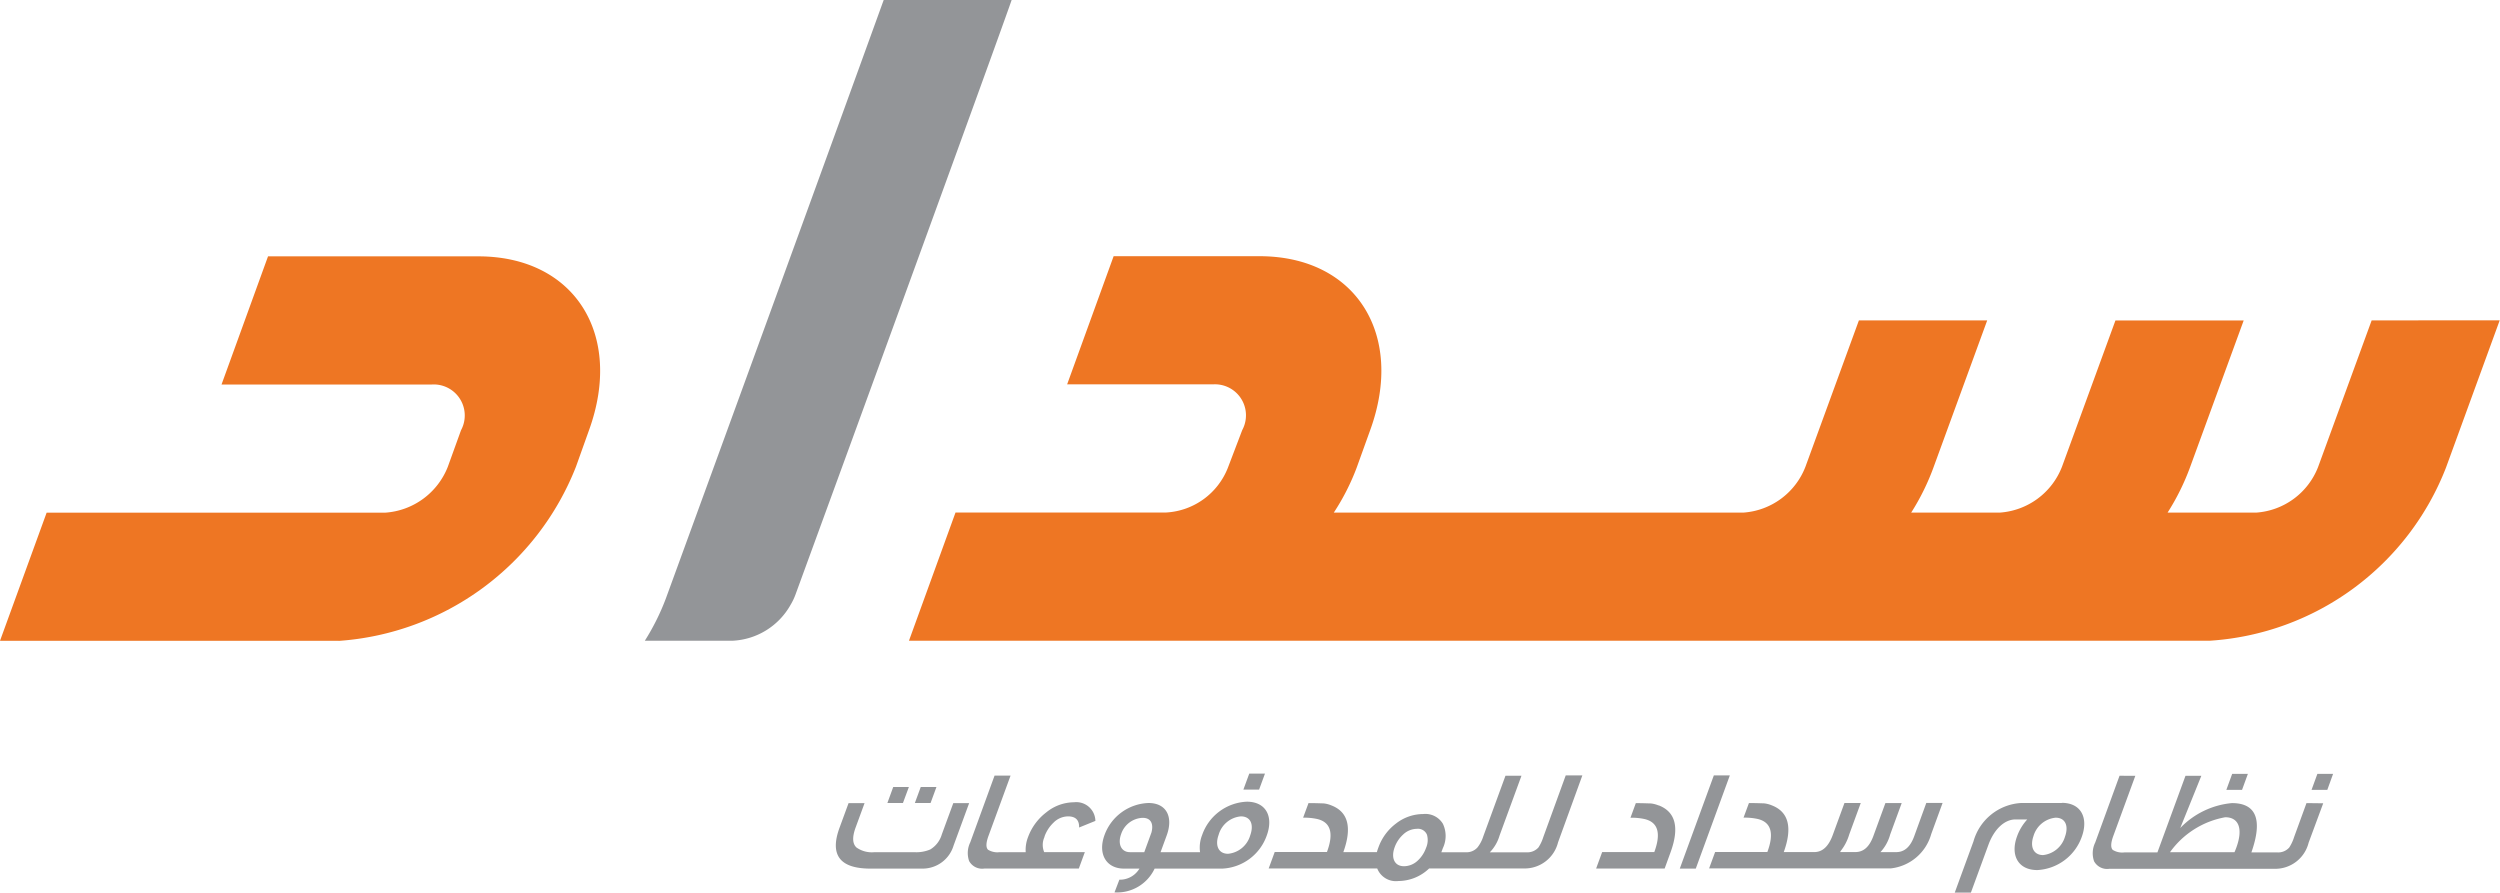 <svg xmlns="http://www.w3.org/2000/svg" width="51.404" height="18.353" viewBox="0 0 51.404 18.353">
  <g id="Group_2" data-name="Group 2" transform="translate(0)">
    <path id="Path_1" data-name="Path 1" d="M655.109,32.053h-2.631c-1.247,3.447-3.332,9.164-4.48,12.309a4.778,4.778,0,0,1-.431.865h.115v0h1.7a1.445,1.445,0,0,0,1.181-.737,1.222,1.222,0,0,0,.1-.208l1.1-3.01h0c1.362-3.734,3.209-8.812,3.347-9.222" transform="translate(-634.308 -32.053)" fill="#939598"/>
    <path id="Path_2" data-name="Path 2" d="M699.568,54.633l-1.1,3.011a1.475,1.475,0,0,1-1.272.941h-1.824a4.816,4.816,0,0,0,.465-.941l1.1-3.01H694.3l-1.1,3.01a1.481,1.481,0,0,1-1.277.941H690.1a4.787,4.787,0,0,0,.463-.941l1.1-3.011h-2.638l-1.1,3.011a1.479,1.479,0,0,1-1.275.941h-8.422a4.674,4.674,0,0,0,.47-.923l.278-.772c.718-1.972-.3-3.577-2.275-3.577h-3l-.956,2.635h3a.638.638,0,0,1,.6.941l-.294.772a1.451,1.451,0,0,1-1.269.922h-4.332l-.957,2.636h26.755a5.6,5.6,0,0,0,4.848-3.558l1.105-3.03Z" transform="translate(-650.803 -48.045)" fill="#ee7623"/>
    <path id="Path_3" data-name="Path 3" d="M601.041,61.221h-6.964l.959-2.635H602a1.491,1.491,0,0,0,1.284-.941l.272-.753a.638.638,0,0,0-.6-.941h-4.324l.956-2.635h4.324c1.972,0,2.993,1.6,2.275,3.577l-.269.753a5.666,5.666,0,0,1-4.878,3.577" transform="translate(-594.077 -48.045)" fill="#ee7623"/>
    <path id="Path_4" data-name="Path 4" d="M668.122,97.332H667.8l-.12.329H668Z" transform="translate(-649.434 -81.15)" fill="#939598"/>
    <path id="Path_5" data-name="Path 5" d="M665.6,99.315a.533.533,0,0,1-.237.309.728.728,0,0,1-.332.056h-.813a.548.548,0,0,1-.371-.095c-.085-.077-.091-.213-.021-.407l.186-.507h-.329l-.186.507c-.206.561.007.84.636.84h1.076a.664.664,0,0,0,.633-.474l.32-.872h-.326Z" transform="translate(-646.235 -82.158)" fill="#939598"/>
    <path id="Path_6" data-name="Path 6" d="M670.4,97.332h-.323l-.121.329h.323Z" transform="translate(-651.145 -81.15)" fill="#939598"/>
    <path id="Path_7" data-name="Path 7" d="M675.916,97.644a.736.736,0,0,1,.185-.288.428.428,0,0,1,.3-.131c.157,0,.233.077.228.229l.335-.136a.393.393,0,0,0-.441-.383.911.911,0,0,0-.568.207,1.126,1.126,0,0,0-.375.507.726.726,0,0,0-.049.312h-.537a.367.367,0,0,1-.237-.05c-.046-.045-.044-.14.009-.285l.454-1.24h-.329l-.5,1.373a.5.5,0,0,0-.023.385.305.305,0,0,0,.311.154h1.944l.124-.338h-.836a.387.387,0,0,1,.009-.317" transform="translate(-654.441 -80.439)" fill="#939598"/>
    <path id="Path_8" data-name="Path 8" d="M697.661,96.219h-.323l-.121.329h.323Z" transform="translate(-671.651 -80.313)" fill="#939598"/>
    <path id="Path_9" data-name="Path 9" d="M688.476,98.552a1.02,1.02,0,0,0-.921.685.7.7,0,0,0-.043.353H686.7l.126-.344c.142-.389-.011-.667-.373-.667a1,1,0,0,0-.905.658c-.144.392.037.691.4.691h.318a.469.469,0,0,1-.413.228l-.1.261a.853.853,0,0,0,.825-.489h1.392a1.019,1.019,0,0,0,.914-.682c.142-.389-.016-.694-.411-.694m-2.108,1.038h-.294c-.178,0-.257-.166-.182-.371a.485.485,0,0,1,.443-.335c.172,0,.227.125.181.3Zm1.722.033c-.2,0-.271-.175-.193-.389a.523.523,0,0,1,.457-.38c.2,0,.274.166.192.392a.526.526,0,0,1-.455.377" transform="translate(-662.837 -82.068)" fill="#939598"/>
    <path id="Path_10" data-name="Path 10" d="M704.939,97.65a.879.879,0,0,1-.1.214.305.305,0,0,1-.246.1h-.754a.824.824,0,0,0,.2-.344l.451-1.231h-.329l-.457,1.249a.716.716,0,0,1-.118.225.3.3,0,0,1-.236.1h-.508l.032-.086a.582.582,0,0,0,0-.5.421.421,0,0,0-.407-.2.911.911,0,0,0-.554.193,1.058,1.058,0,0,0-.363.49c-.012.032-.024.065-.033.1h-.69c.183-.507.1-.828-.247-.961a.552.552,0,0,0-.162-.041c-.041,0-.143-.006-.307-.006l-.111.3a1.24,1.24,0,0,1,.29.027c.276.065.345.291.2.679h-1.074l-.124.338h2.232a.412.412,0,0,0,.436.258.919.919,0,0,0,.631-.258h1.951a.707.707,0,0,0,.7-.537l.5-1.377H705.4Zm-2.585.487a.415.415,0,0,1-.279.113c-.2,0-.271-.175-.193-.389a.649.649,0,0,1,.173-.261.415.415,0,0,1,.284-.119.2.2,0,0,1,.208.122.4.4,0,0,1-.019.27.655.655,0,0,1-.174.264" transform="translate(-673.206 -80.439)" fill="#939598"/>
    <path id="Path_11" data-name="Path 11" d="M727.761,98.72a.561.561,0,0,0-.162-.042c-.041,0-.144-.006-.307-.006l-.11.3a1.24,1.24,0,0,1,.29.027c.276.065.344.29.2.679H726.6l-.124.338h1.409l.123-.338q.275-.761-.247-.961" transform="translate(-693.657 -82.158)" fill="#939598"/>
    <path id="Path_12" data-name="Path 12" d="M733.4,98.29h.329l.7-1.916H734.1Z" transform="translate(-698.861 -80.43)" fill="#939598"/>
    <path id="Path_13" data-name="Path 13" d="M740.067,99.353c-.079.217-.2.326-.371.326h-.323a.868.868,0,0,0,.2-.362l.237-.647h-.335l-.248.679c-.081.22-.2.329-.372.329h-.309l.006-.018a1,1,0,0,0,.179-.344l.237-.647h-.335l-.241.659c-.086.234-.211.35-.38.35h-.627c.183-.507.1-.828-.247-.961a.557.557,0,0,0-.163-.041c-.04,0-.143-.006-.306-.006l-.111.3a1.254,1.254,0,0,1,.29.027c.276.065.344.291.2.679h-1.074l-.124.338h3.733a.974.974,0,0,0,.834-.706l.234-.641h-.335Z" transform="translate(-700.708 -82.158)" fill="#939598"/>
    <path id="Path_14" data-name="Path 14" d="M758.422,98.66h-.837a1.083,1.083,0,0,0-.98.789l-.385,1.053h.332l.361-.985c.119-.323.332-.519.555-.519h.243a1.027,1.027,0,0,0-.211.35c-.141.386.023.691.417.691a1.028,1.028,0,0,0,.914-.682c.143-.392-.015-.7-.409-.7m-.384,1.074c-.2,0-.275-.172-.2-.389a.528.528,0,0,1,.456-.38c.2,0,.273.169.192.392a.529.529,0,0,1-.452.377" transform="translate(-716.027 -82.149)" fill="#939598"/>
    <path id="Path_15" data-name="Path 15" d="M779.189,96.243h-.323l-.12.329h.323Z" transform="translate(-732.969 -80.331)" fill="#939598"/>
    <path id="Path_16" data-name="Path 16" d="M786.256,96.243h-.323l-.12.329h.324Z" transform="translate(-738.284 -80.331)" fill="#939598"/>
    <path id="Path_17" data-name="Path 17" d="M772.044,96.953l-.255.7a.866.866,0,0,1-.1.214.305.305,0,0,1-.246.1h-.532c.237-.673.1-1.014-.4-1.014a1.684,1.684,0,0,0-1.063.513l.434-1.074h-.326l-.577,1.575h-.68a.368.368,0,0,1-.237-.051c-.046-.044-.044-.139.009-.285l.454-1.24H768.2l-.5,1.373a.5.5,0,0,0-.023.386.305.305,0,0,0,.311.154h3.4a.707.707,0,0,0,.7-.537l.3-.81Zm-1.48,1.009h-1.326a1.784,1.784,0,0,1,1.135-.718c.285,0,.368.243.229.623-.012.033-.023.062-.038.095" transform="translate(-724.619 -80.44)" fill="#939598"/>
  </g>
</svg>

